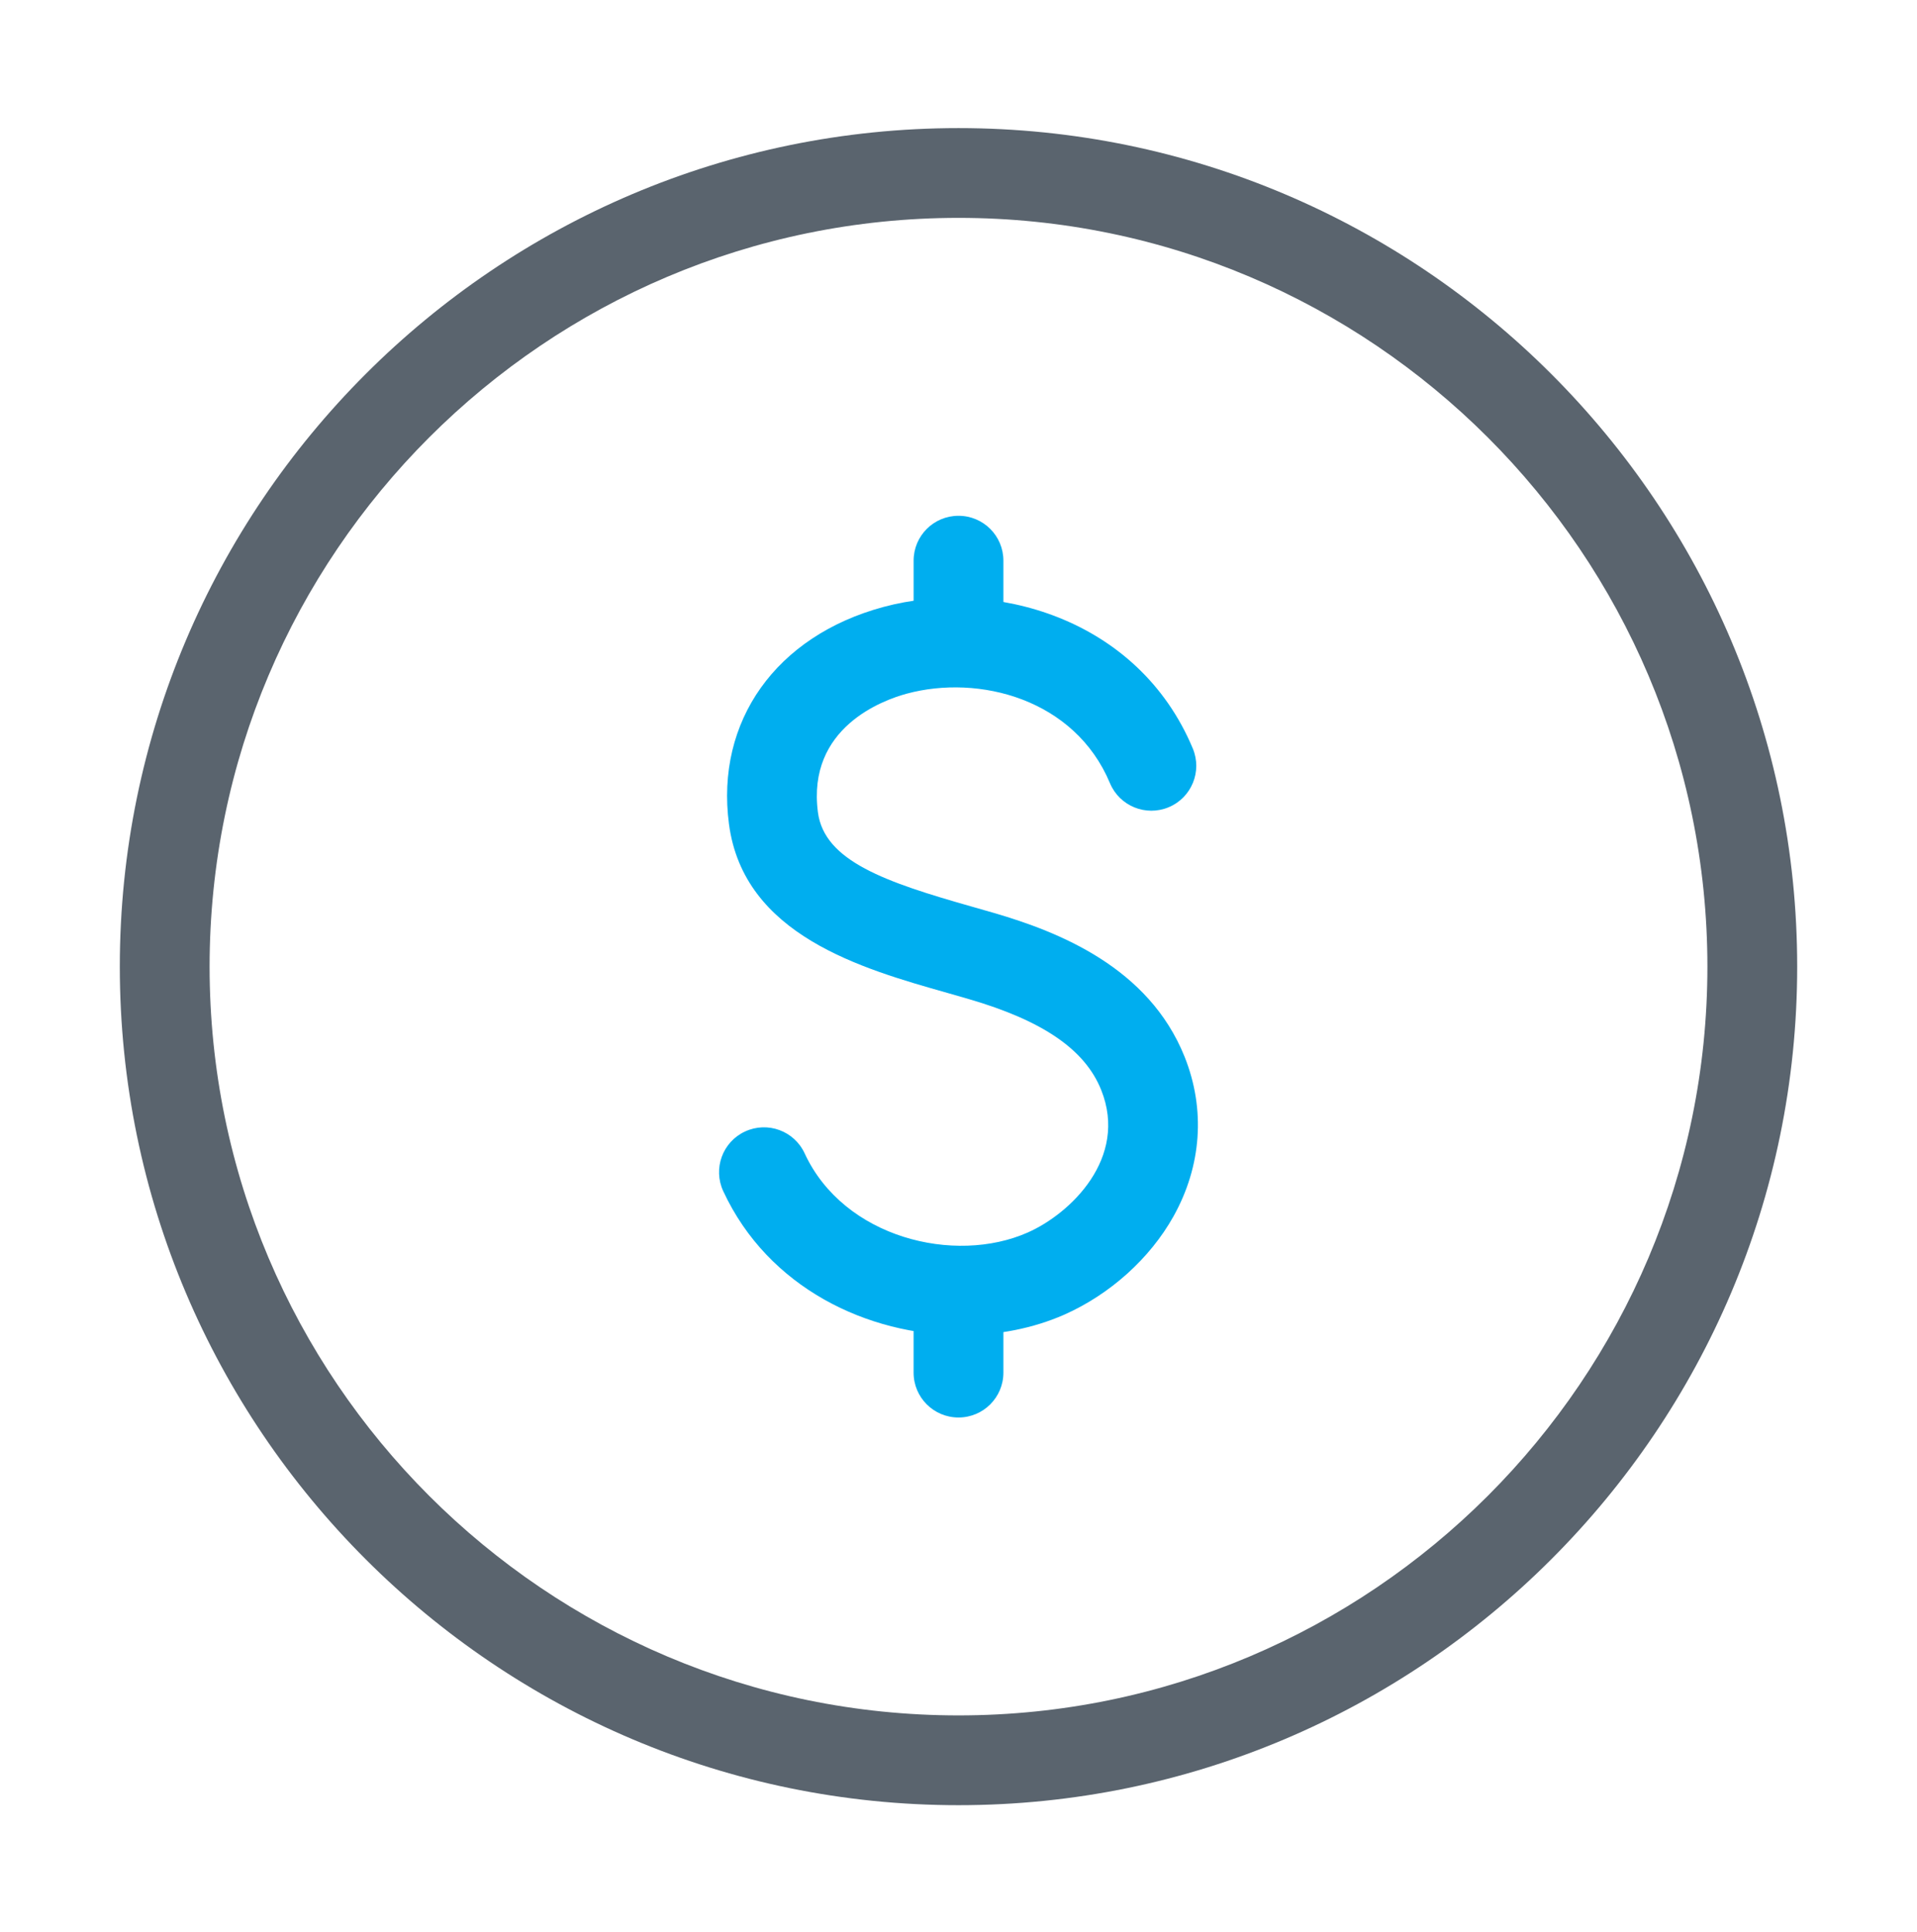 <svg width="128" height="129" viewBox="0 0 128 129" fill="none" xmlns="http://www.w3.org/2000/svg">
<path d="M64 120.555C33.12 120.555 8 95.435 8 64.555C8 33.675 33.12 8.555 64 8.555C94.88 8.555 120 33.675 120 64.555C120 95.435 94.88 120.555 64 120.555ZM64 14.55C36.426 14.55 13.995 36.981 13.995 64.555C13.995 92.129 36.426 114.559 64 114.559C91.574 114.559 114.005 92.129 114.005 64.555C114.005 36.981 91.574 14.55 64 14.55Z" fill="#5A646E"/>
<path d="M64.236 89.169C57.958 89.169 51.291 86.026 48.289 79.543C47.595 78.04 48.246 76.258 49.749 75.564C51.252 74.867 53.034 75.522 53.727 77.025C56.34 82.673 63.748 84.472 68.626 82.309C71.486 81.042 75.344 77.333 73.529 72.794C72.45 70.096 69.641 68.165 64.69 66.722C64.223 66.585 63.744 66.447 63.26 66.31C57.517 64.683 49.655 62.452 48.674 55.035C47.766 48.162 51.817 42.471 58.986 40.535C66.266 38.574 75.978 41.216 79.644 49.986C80.282 51.515 79.563 53.271 78.034 53.909C76.505 54.547 74.749 53.827 74.111 52.299C71.76 46.676 65.367 45.023 60.545 46.325C58.965 46.753 53.869 48.582 54.614 54.251C55.042 57.51 59.145 58.915 64.891 60.546C65.392 60.688 65.885 60.829 66.369 60.97C70.685 62.229 76.702 64.597 79.096 70.571C80.501 74.083 80.235 77.868 78.351 81.239C76.775 84.052 74.115 86.442 71.058 87.799C68.994 88.707 66.643 89.169 64.236 89.169Z" fill="#00AEEF"/>
<path d="M64 44.985C62.343 44.985 61.003 43.644 61.003 41.987V37.443C61.003 35.786 62.343 34.446 64 34.446C65.658 34.446 66.998 35.786 66.998 37.443V41.987C66.998 43.644 65.658 44.985 64 44.985Z" fill="#00AEEF"/>
<path d="M64 94.664C62.343 94.664 61.002 93.324 61.002 91.667V87.123C61.002 85.466 62.343 84.126 64 84.126C65.657 84.126 66.998 85.466 66.998 87.123V91.667C66.998 93.324 65.657 94.664 64 94.664Z" fill="#00AEEF"/>
</svg>
